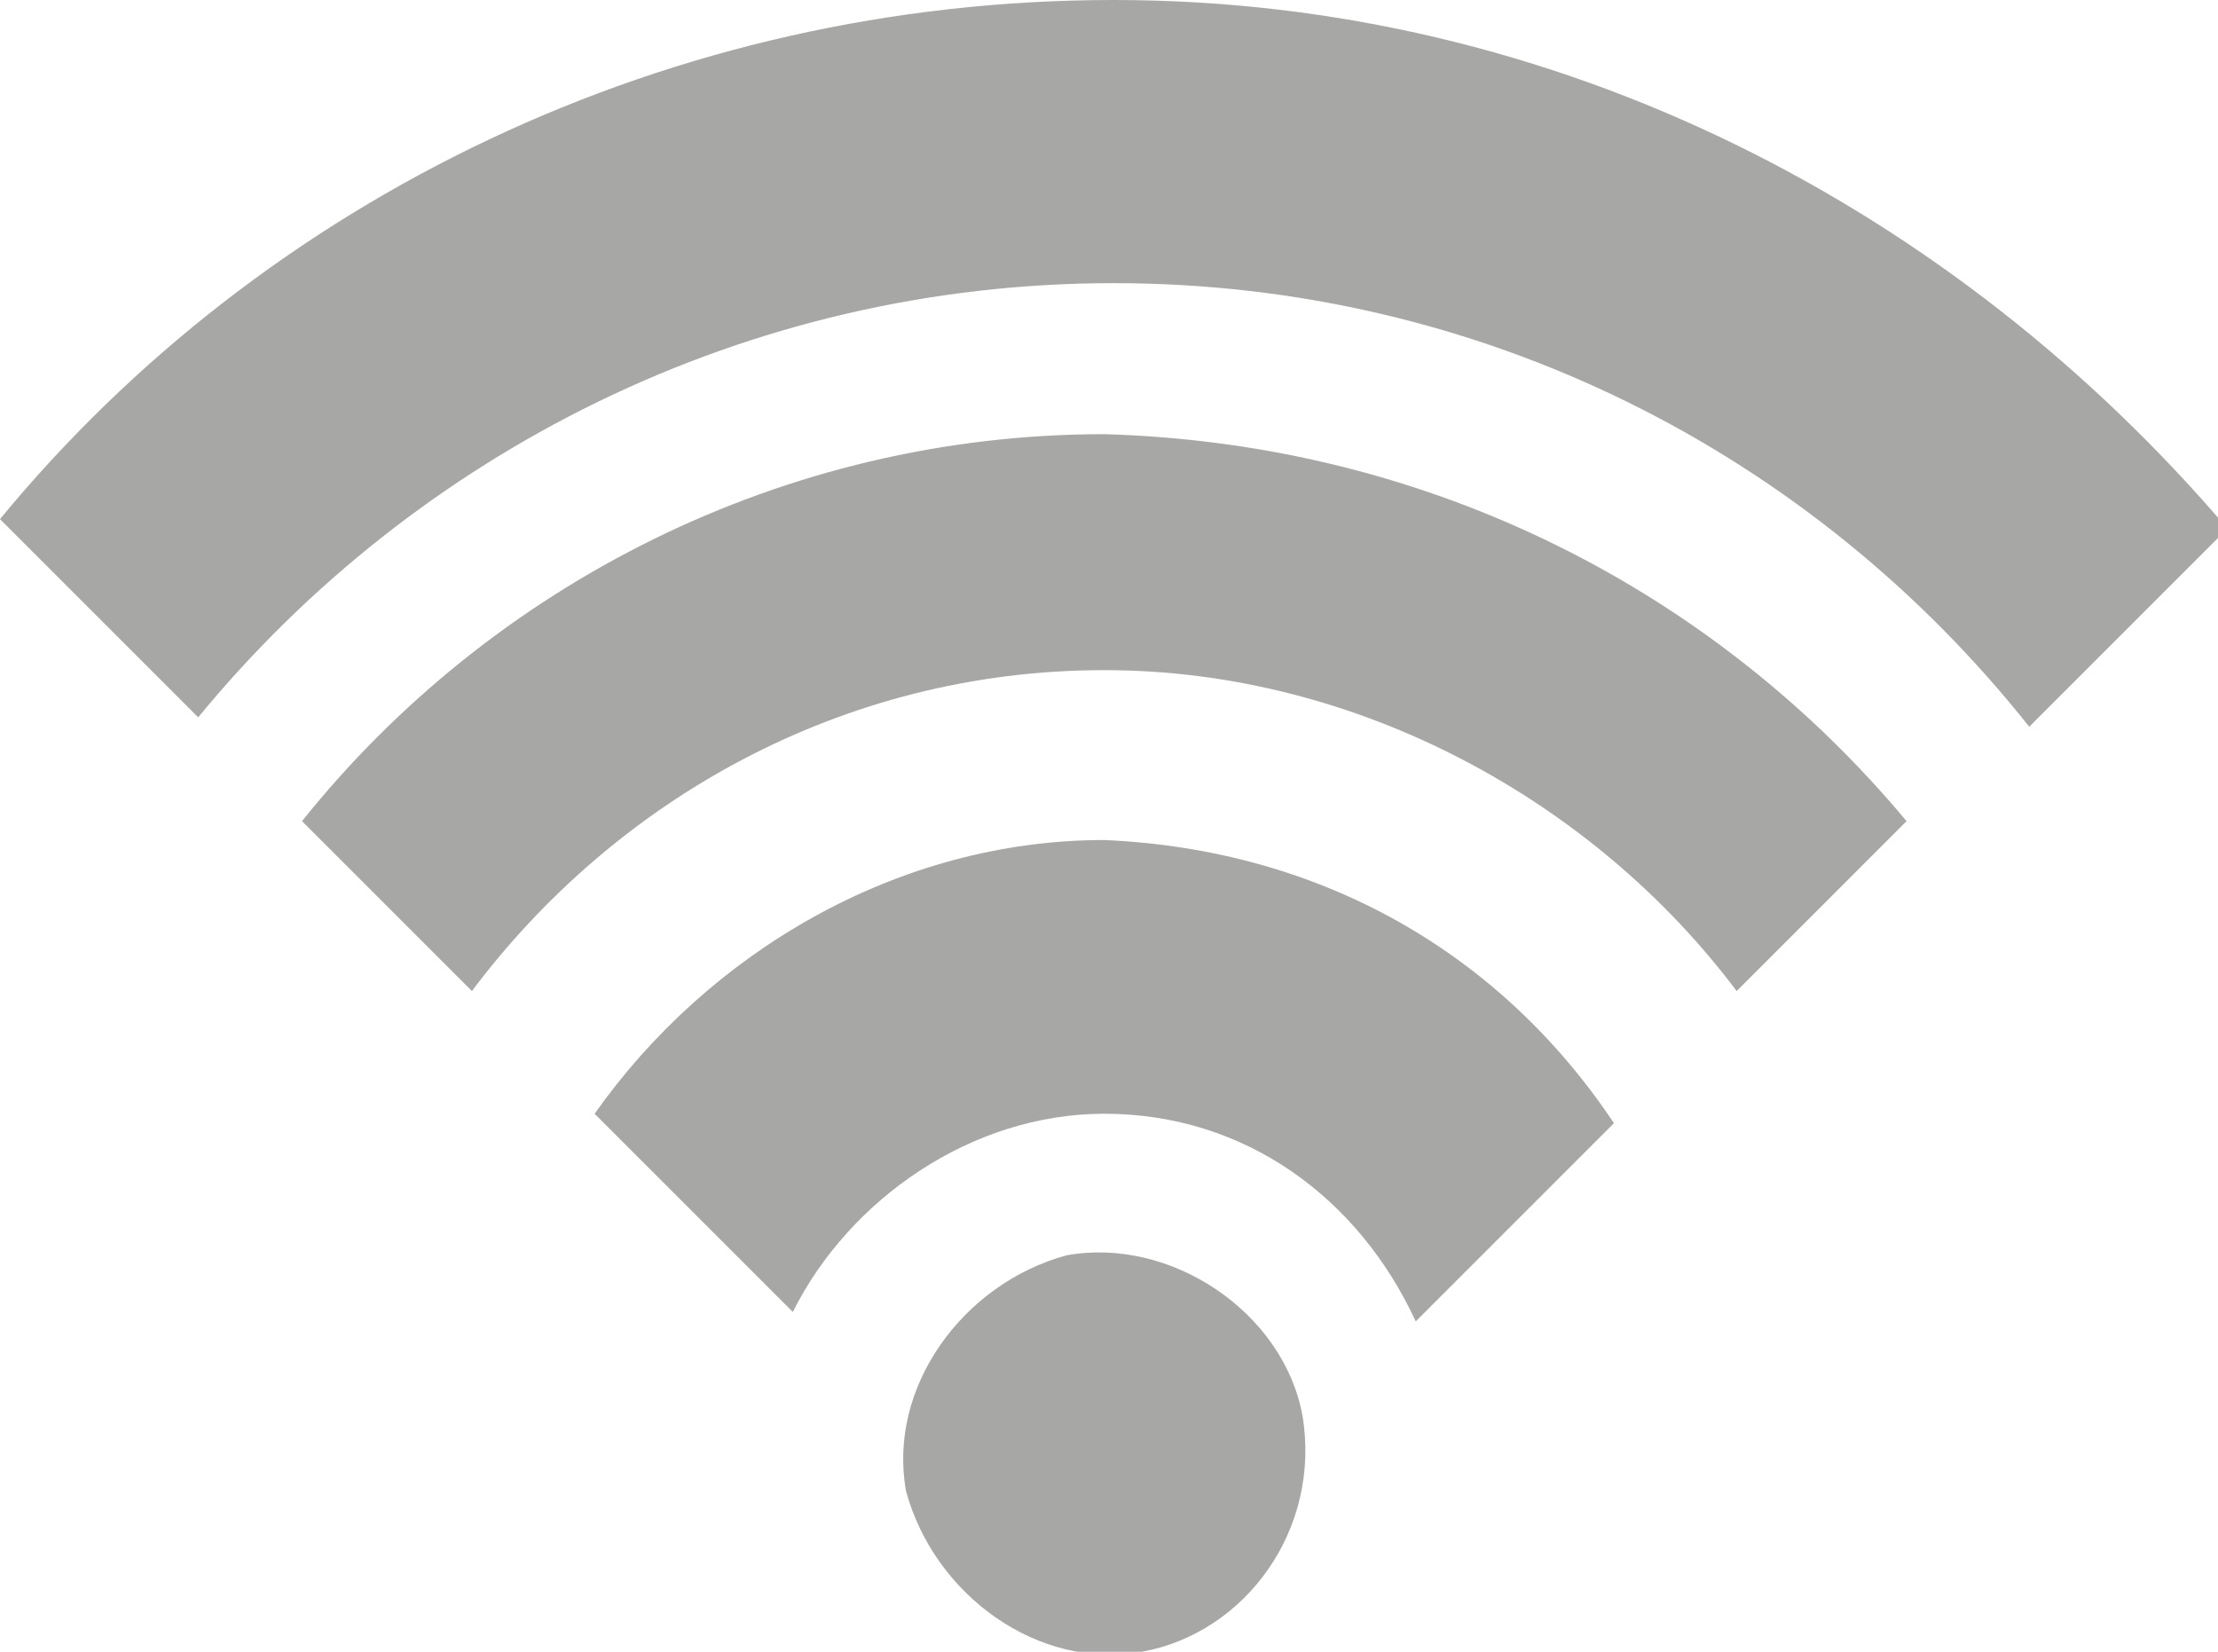 <?xml version="1.0" encoding="utf-8"?>
<!-- Generator: Adobe Illustrator 26.0.1, SVG Export Plug-In . SVG Version: 6.00 Build 0)  -->
<svg version="1.1" id="Layer_1" xmlns="http://www.w3.org/2000/svg" xmlns:xlink="http://www.w3.org/1999/xlink" x="0px" y="0px"
	 viewBox="0 0 23.5 17.5" style="enable-background:new 0 0 23.5 17.5;" xml:space="preserve">
<style type="text/css">
	.st0{fill:#A7A7A6;}
</style>
<g>
	<g>
		<g>
			<path class="st0" d="M11.7,8.9c-2.2,0-4.2,1.2-5.4,2.9l2.1,2.1c0.6-1.2,1.9-2.1,3.3-2.1c1.5,0,2.7,0.9,3.3,2.2l2.1-2.1
				C15.9,10.1,14,9,11.7,8.9z"/>
			<path class="st0" d="M11.7,4.6c-3.4,0-6.5,1.6-8.5,4.1l1.8,1.8c1.5-2,3.9-3.4,6.7-3.4c2.7,0,5.2,1.4,6.7,3.4l1.8-1.8
				C18.2,6.3,15.2,4.7,11.7,4.6z"/>
			<path class="st0" d="M11.8,0C7.1,0,2.8,2.1,0,5.5l2.1,2.1c2.3-2.8,5.8-4.6,9.7-4.6c3.9,0,7.4,1.8,9.7,4.7l2.1-2.1
				C20.7,2.2,16.5,0,11.8,0z"/>
		</g>
		<path class="st0" d="M12.1,17.5c-1.1,0.2-2.2-0.6-2.5-1.7c-0.2-1.1,0.6-2.2,1.7-2.5c1.1-0.2,2.3,0.6,2.5,1.7
			C14,16.2,13.2,17.3,12.1,17.5z"/>
	</g>
</g>
</svg>
